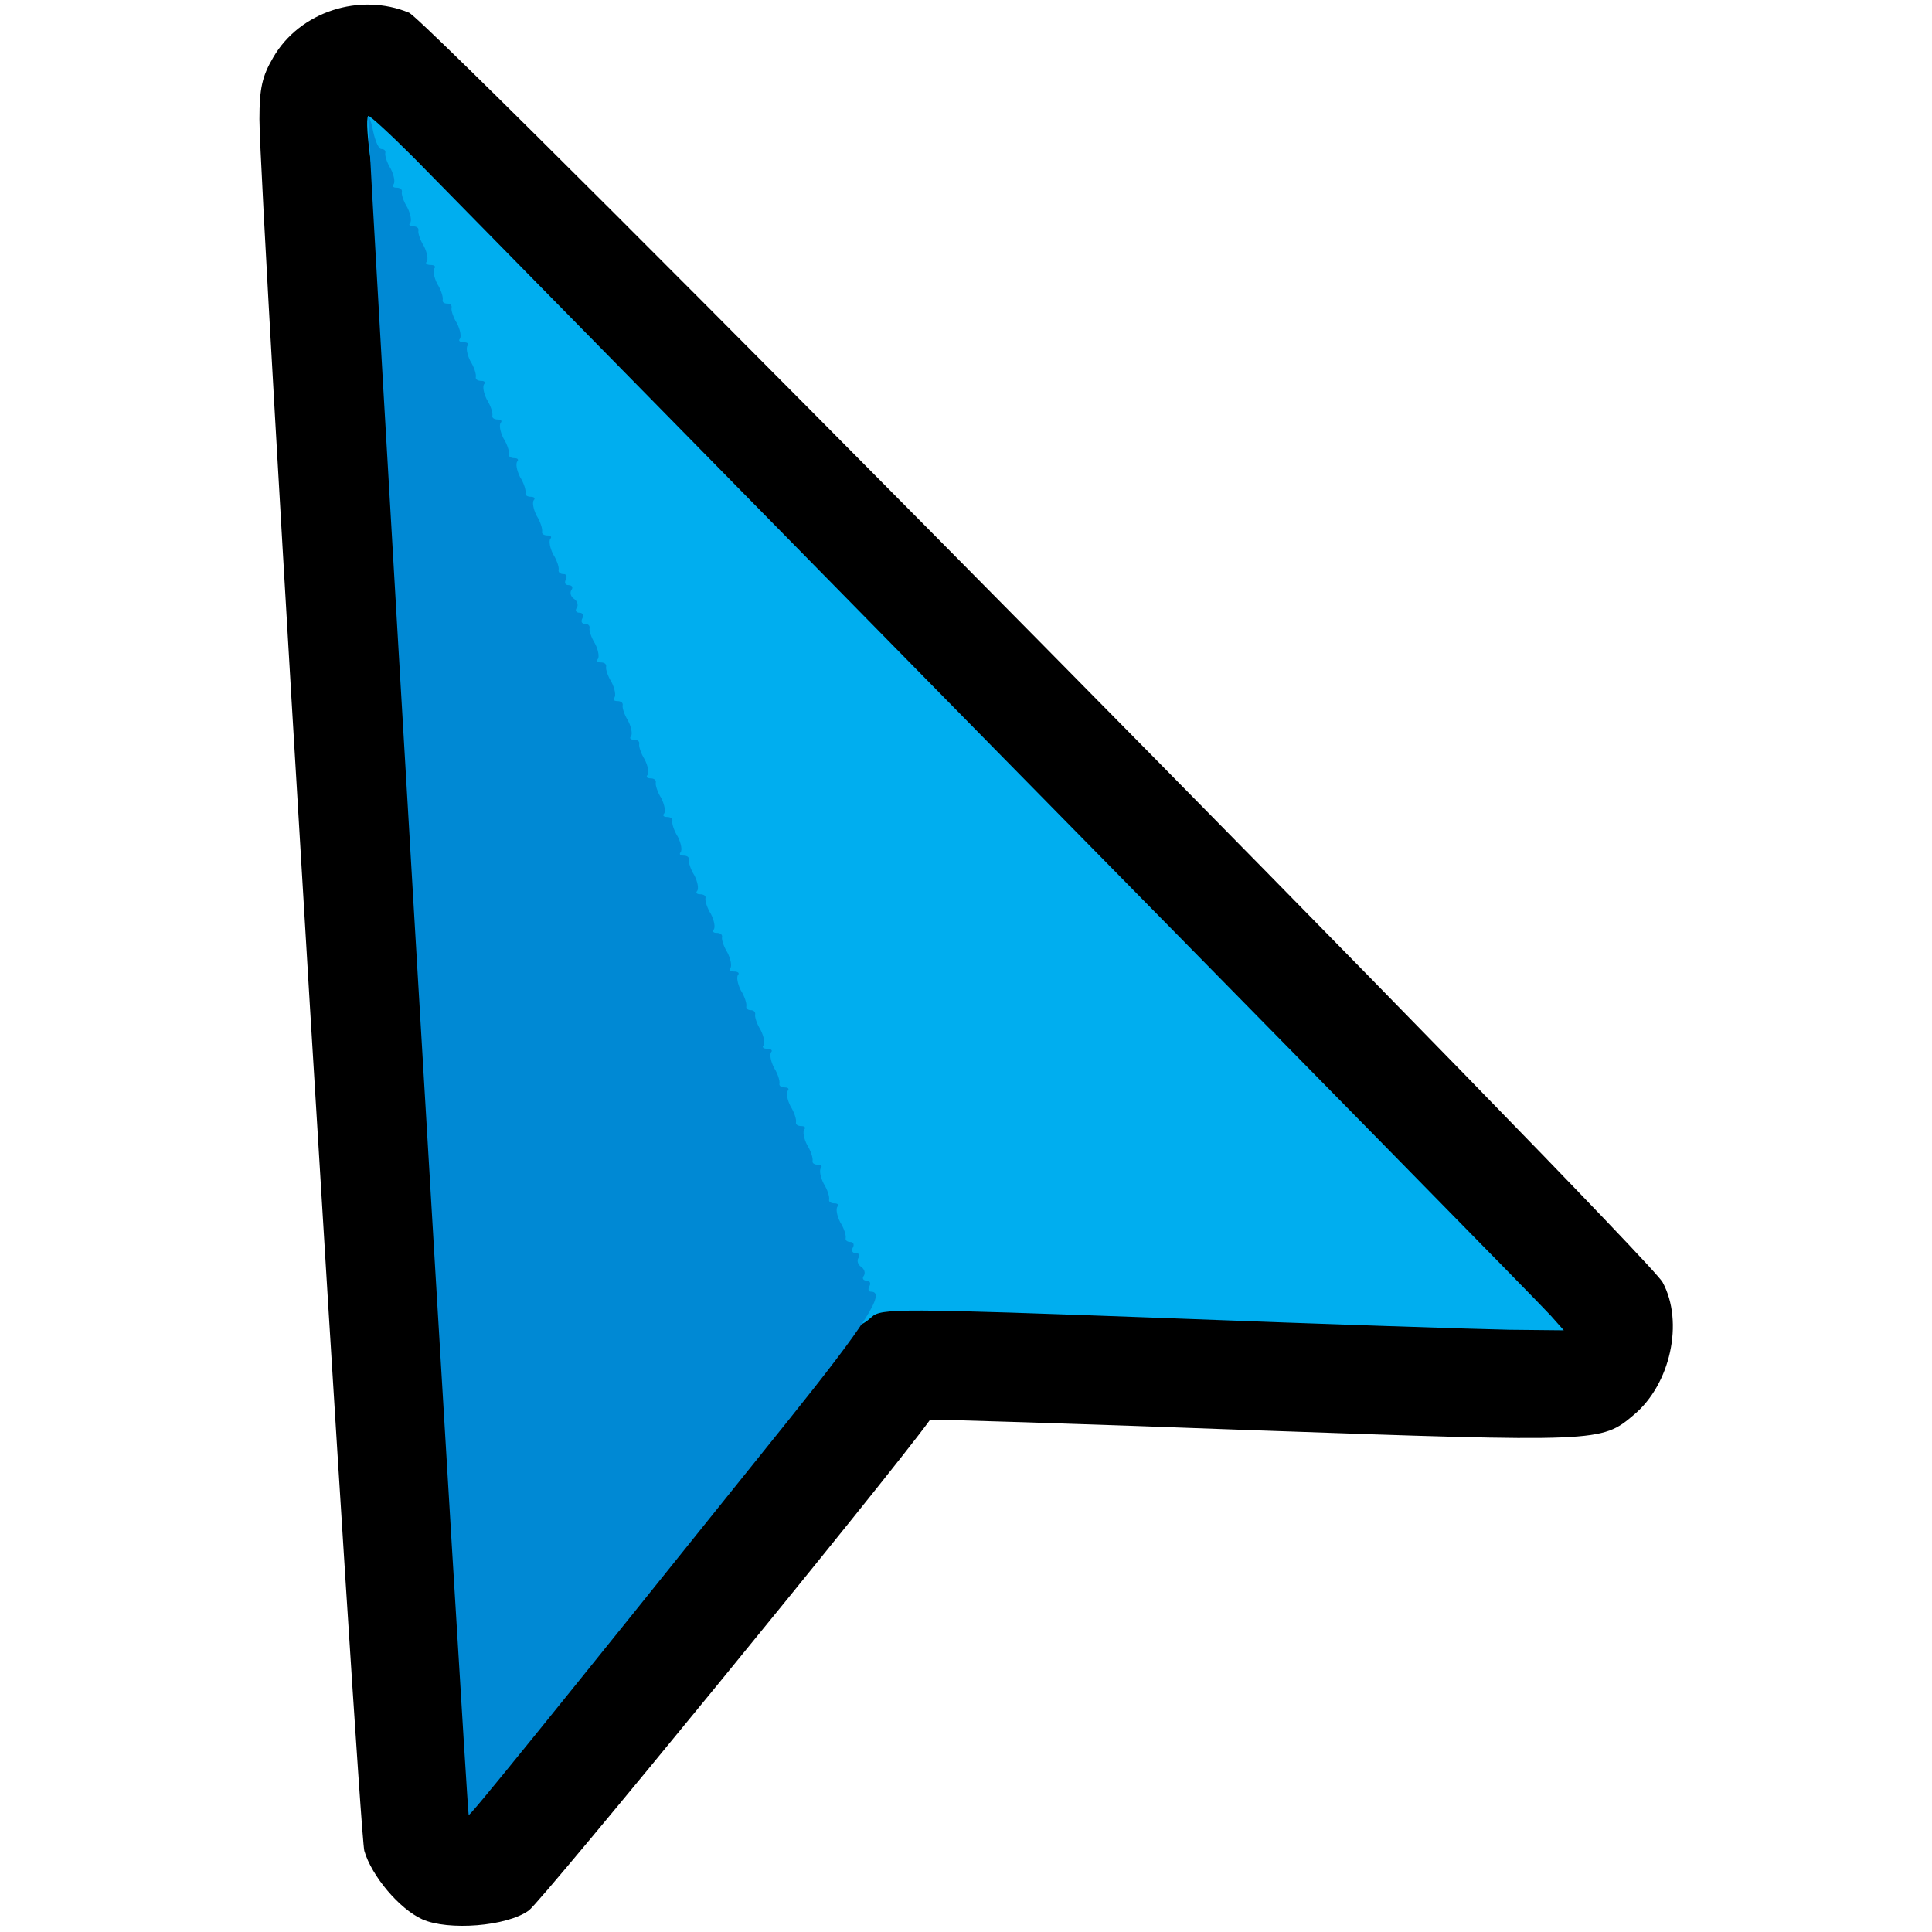 <?xml version="1.0" encoding="utf-8"?>
<!DOCTYPE svg PUBLIC "-//W3C//DTD SVG 1.0//EN" "http://www.w3.org/TR/2001/REC-SVG-20010904/DTD/svg10.dtd">
<svg version="1.0" xmlns="http://www.w3.org/2000/svg" width="32px" height="32px" viewBox="0 0 350 350" preserveAspectRatio="xMidYMid meet">
 <g fill="#000000">
  <path d="M76.5 347.7 c-4.2 -1.9 -9.2 -7.9 -10.5 -12.4 -1 -3.8 -19 -300.5 -19 -313.7 0 -5.6 0.5 -7.8 2.5 -11.2 4.8 -8.3 15.7 -11.8 24.6 -8.1 3.9 1.6 224.3 224.8 227.1 230 3.9 7.2 1.4 18.5 -5.2 24 -5.9 5 -6.1 5 -68.9 2.8 -32.1 -1.2 -58.5 -2 -58.6 -1.9 -7.9 10.9 -70.5 87.4 -72.7 88.9 -4 2.9 -14.6 3.7 -19.3 1.6z m45.5 -71.2 l34.2 -42.5 5.3 0 c7.7 0 90.1 2.8 102.9 3.5 l10.8 0.6 -102.3 -103.9 c-56.3 -57.2 -102.5 -103.9 -102.6 -103.8 -0.1 0.1 3.6 63.6 8.2 141.1 4.7 77.6 8.5 142.5 8.5 144.3 0 1.7 0.2 3.2 0.4 3.2 0.2 0 15.8 -19.1 34.6 -42.5z"/>
 </g>
 <g fill="#00aeef">
  <path d="M211.6 238.8 c-48.8 -1.8 -52 -1.8 -53.7 -0.2 -1.1 1 -2 1.5 -2.2 1.3 -0.2 -0.2 -4.9 -11.4 -10.6 -24.9 -5.7 -13.5 -11.7 -27.3 -13.2 -30.8 -1.6 -3.4 -2.9 -6.6 -2.9 -7.1 0 -0.5 -0.6 -2.2 -1.4 -3.8 -0.8 -1.5 -2.2 -4.5 -3 -6.5 -0.9 -2.1 -2.4 -5.5 -3.3 -7.5 -0.9 -2.1 -2.3 -5.3 -3 -7 -0.7 -1.8 -2 -4.8 -2.9 -6.8 -0.8 -1.9 -2.1 -4.9 -2.8 -6.7 -0.8 -1.8 -2.1 -5 -3 -7 -0.9 -2.1 -2.4 -5.5 -3.3 -7.5 -0.9 -2.1 -2.2 -4.9 -2.8 -6.3 -0.7 -1.4 -6.3 -14.4 -12.5 -29 -6.2 -14.6 -12.6 -29.3 -14.1 -32.8 -1.6 -3.4 -2.9 -6.6 -2.9 -7.1 0 -0.5 -0.8 -2.4 -1.7 -4.3 -0.9 -1.8 -2.3 -4.5 -3 -6.1 -1.4 -2.6 -3.4 -16.7 -2.6 -17.7 0.2 -0.2 3.9 3.2 8.2 7.5 4.3 4.4 51.9 52.8 105.7 107.6 53.8 54.7 99 100.7 100.3 102.2 l2.4 2.7 -9.9 -0.1 c-5.4 -0.1 -33.2 -1 -61.8 -2.1z"/>
 </g>
 <g fill="#0089d4">
  <path d="M84.9 328.8 c-0.4 -2 -18.5 -307.4 -18.2 -307.7 0.1 -0.2 0.6 1 0.9 2.7 0.4 1.8 1 3.2 1.5 3.2 0.5 0 0.8 0.3 0.7 0.7 -0.1 0.5 0.3 1.8 1 2.9 0.6 1.2 0.8 2.4 0.5 2.8 -0.3 0.3 -0.1 0.6 0.5 0.6 0.7 0 1.1 0.3 1 0.8 -0.1 0.4 0.3 1.7 1 2.8 0.6 1.2 0.8 2.4 0.5 2.8 -0.3 0.3 -0.1 0.6 0.5 0.6 0.7 0 1.1 0.3 1 0.8 -0.1 0.4 0.3 1.7 1 2.8 0.6 1.2 0.8 2.4 0.5 2.8 -0.3 0.3 0 0.6 0.7 0.6 0.7 0 1 0.3 0.7 0.6 -0.3 0.4 -0.1 1.6 0.5 2.8 0.7 1.1 1.1 2.4 1 2.9 -0.1 0.4 0.2 0.7 0.8 0.7 0.6 0 0.9 0.3 0.8 0.8 -0.1 0.4 0.3 1.7 1 2.8 0.6 1.2 0.8 2.4 0.5 2.8 -0.3 0.3 0 0.6 0.7 0.6 0.7 0 1 0.3 0.7 0.6 -0.3 0.4 -0.1 1.6 0.5 2.8 0.7 1.1 1.1 2.4 1 2.9 -0.1 0.4 0.3 0.7 1 0.7 0.6 0 0.8 0.3 0.5 0.6 -0.3 0.4 -0.1 1.6 0.5 2.8 0.7 1.1 1.1 2.4 1 2.9 -0.1 0.4 0.3 0.7 1 0.7 0.6 0 0.8 0.3 0.5 0.6 -0.3 0.4 -0.1 1.6 0.5 2.8 0.7 1.1 1.1 2.4 1 2.9 -0.1 0.4 0.3 0.7 1 0.7 0.6 0 0.8 0.3 0.5 0.6 -0.3 0.4 -0.1 1.6 0.5 2.8 0.7 1.1 1.1 2.4 1 2.9 -0.1 0.4 0.3 0.7 1 0.7 0.6 0 0.8 0.3 0.5 0.6 -0.3 0.4 -0.1 1.6 0.5 2.8 0.7 1.1 1.1 2.4 1 2.9 -0.1 0.4 0.3 0.7 1 0.7 0.6 0 0.8 0.3 0.5 0.6 -0.3 0.4 -0.1 1.6 0.5 2.8 0.7 1.1 1.1 2.4 1 2.8 -0.1 0.5 0.3 0.8 0.9 0.8 0.5 0 0.7 0.4 0.4 1 -0.3 0.6 -0.1 1 0.5 1 0.6 0 0.9 0.4 0.5 0.9 -0.3 0.5 -0.1 1.2 0.5 1.6 0.6 0.4 0.8 1.1 0.5 1.6 -0.4 0.5 -0.1 0.9 0.5 0.9 0.6 0 0.8 0.5 0.5 1 -0.3 0.6 -0.1 1 0.4 1 0.6 0 1 0.3 0.9 0.8 -0.1 0.4 0.3 1.7 1 2.8 0.6 1.2 0.8 2.4 0.5 2.8 -0.3 0.3 -0.1 0.6 0.5 0.6 0.7 0 1.1 0.3 1 0.8 -0.1 0.4 0.3 1.7 1 2.8 0.6 1.2 0.8 2.4 0.5 2.8 -0.3 0.3 -0.1 0.6 0.5 0.6 0.7 0 1.1 0.3 1 0.8 -0.1 0.4 0.3 1.7 1 2.8 0.6 1.2 0.8 2.4 0.5 2.8 -0.3 0.3 -0.1 0.6 0.5 0.6 0.7 0 1.1 0.3 1 0.8 -0.1 0.4 0.3 1.7 1 2.8 0.6 1.2 0.8 2.4 0.5 2.8 -0.3 0.3 -0.1 0.6 0.5 0.6 0.7 0 1.1 0.3 1 0.8 -0.1 0.4 0.3 1.7 1 2.8 0.6 1.2 0.8 2.4 0.5 2.8 -0.3 0.3 -0.1 0.6 0.5 0.6 0.7 0 1.1 0.3 1 0.8 -0.1 0.4 0.3 1.7 1 2.8 0.6 1.2 0.8 2.4 0.5 2.8 -0.3 0.3 -0.1 0.6 0.5 0.6 0.7 0 1.1 0.3 1 0.8 -0.1 0.4 0.3 1.7 1 2.8 0.6 1.2 0.8 2.4 0.5 2.8 -0.3 0.3 -0.1 0.6 0.5 0.6 0.7 0 1.1 0.3 1 0.7 -0.1 0.5 0.3 1.8 1 2.9 0.6 1.2 0.8 2.4 0.5 2.8 -0.3 0.3 -0.1 0.6 0.5 0.6 0.7 0 1.1 0.3 1 0.8 -0.1 0.4 0.3 1.7 1 2.8 0.6 1.2 0.8 2.4 0.5 2.8 -0.3 0.3 0 0.6 0.7 0.6 0.7 0 1 0.3 0.7 0.6 -0.3 0.4 -0.1 1.6 0.5 2.8 0.7 1.1 1.1 2.4 1 2.9 -0.1 0.4 0.3 0.7 0.8 0.7 0.5 0 0.9 0.3 0.8 0.8 -0.1 0.4 0.3 1.7 1 2.8 0.6 1.2 0.8 2.4 0.5 2.8 -0.3 0.3 0 0.6 0.7 0.6 0.7 0 1 0.3 0.7 0.6 -0.3 0.4 -0.1 1.6 0.5 2.8 0.7 1.1 1.1 2.4 1 2.9 -0.1 0.4 0.3 0.7 1 0.7 0.6 0 0.8 0.3 0.5 0.6 -0.3 0.4 -0.1 1.6 0.5 2.8 0.7 1.1 1.1 2.4 1 2.9 -0.1 0.4 0.3 0.7 1 0.7 0.6 0 0.8 0.3 0.5 0.6 -0.3 0.4 -0.1 1.6 0.5 2.8 0.7 1.1 1.1 2.4 1 2.9 -0.1 0.4 0.3 0.7 1 0.7 0.6 0 0.8 0.3 0.5 0.6 -0.3 0.4 -0.1 1.6 0.5 2.8 0.7 1.1 1.1 2.4 1 2.9 -0.1 0.4 0.3 0.7 1 0.7 0.6 0 0.8 0.3 0.5 0.6 -0.3 0.4 -0.1 1.6 0.5 2.8 0.7 1.1 1.1 2.4 1 2.9 -0.1 0.4 0.3 0.7 0.9 0.7 0.5 0 0.7 0.5 0.4 1 -0.3 0.6 -0.1 1 0.5 1 0.6 0 0.9 0.4 0.5 0.9 -0.3 0.5 -0.1 1.2 0.5 1.6 0.6 0.4 0.8 1.1 0.5 1.6 -0.4 0.5 -0.1 0.9 0.5 0.9 0.6 0 0.8 0.5 0.5 1 -0.3 0.6 -0.2 1 0.3 1 2.8 0 -1.1 6 -14.9 23.2 -45.2 56.3 -57.9 72 -58 71.6z"/>
 </g>
</svg>